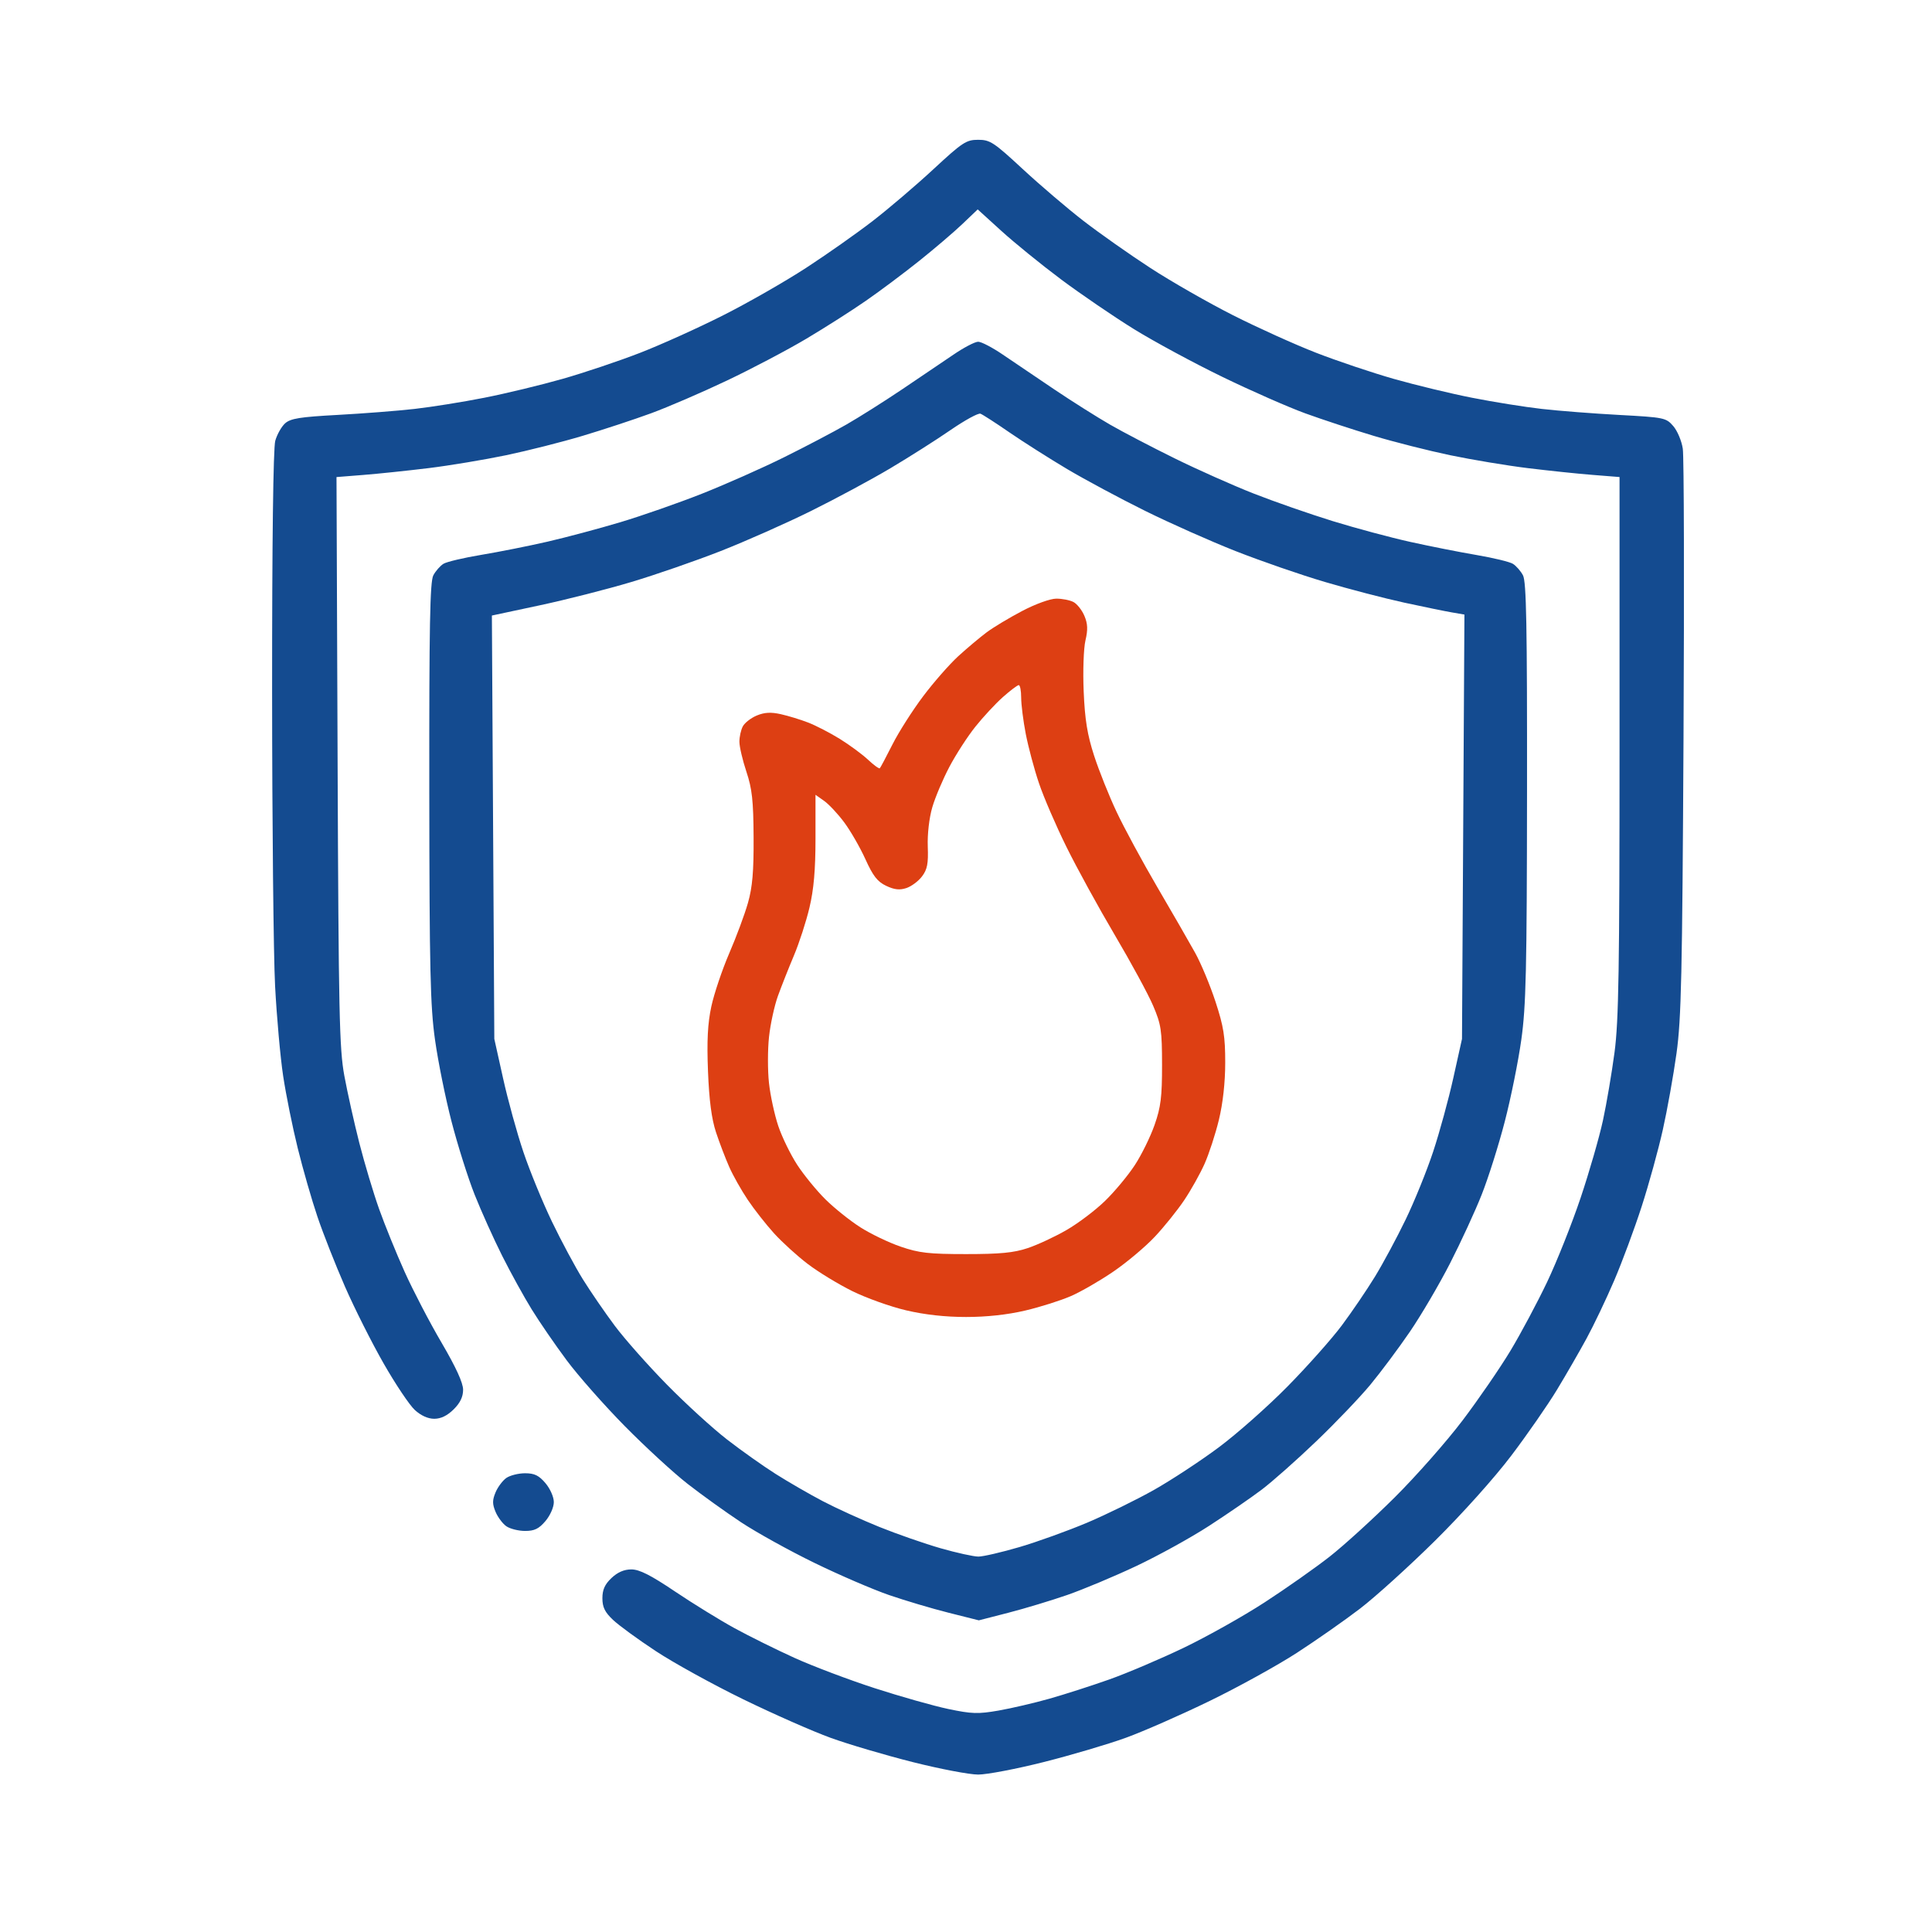 <svg xmlns="http://www.w3.org/2000/svg" xmlns:xlink="http://www.w3.org/1999/xlink" width="70" height="70" viewBox="0 0 70 70" fill="none">
<path d="M35.441 5.065C35.01 5.065 34.874 5.154 33.826 6.125C33.197 6.708 32.207 7.553 31.626 8.002C31.045 8.451 29.953 9.22 29.198 9.711C28.444 10.201 27.098 10.972 26.206 11.422C25.314 11.873 23.959 12.485 23.195 12.782C22.431 13.079 21.166 13.504 20.384 13.727C19.602 13.95 18.326 14.258 17.548 14.411C16.77 14.565 15.632 14.747 15.019 14.816C14.406 14.886 13.154 14.983 12.237 15.033C10.865 15.107 10.528 15.162 10.33 15.338C10.199 15.456 10.038 15.741 9.973 15.971C9.9 16.233 9.857 19.62 9.859 25.041C9.86 29.8 9.909 34.608 9.967 35.726C10.026 36.844 10.157 38.312 10.26 38.99C10.362 39.667 10.6 40.843 10.788 41.603C10.976 42.363 11.297 43.481 11.503 44.088C11.708 44.695 12.156 45.831 12.498 46.614C12.84 47.397 13.471 48.651 13.9 49.401C14.329 50.152 14.837 50.91 15.028 51.085C15.249 51.289 15.505 51.405 15.734 51.405C15.975 51.405 16.206 51.292 16.436 51.065C16.673 50.831 16.779 50.61 16.779 50.353C16.779 50.103 16.52 49.538 15.999 48.649C15.569 47.918 14.968 46.762 14.661 46.081C14.355 45.4 13.937 44.372 13.733 43.797C13.529 43.223 13.208 42.151 13.02 41.417C12.833 40.682 12.588 39.584 12.476 38.978C12.295 37.996 12.268 36.736 12.232 27.58L12.192 17.285L13.165 17.208C13.7 17.166 14.764 17.054 15.528 16.961C16.292 16.867 17.558 16.656 18.34 16.493C19.123 16.329 20.372 16.013 21.117 15.789C21.862 15.566 22.973 15.2 23.587 14.975C24.2 14.75 25.441 14.215 26.345 13.785C27.248 13.356 28.542 12.674 29.22 12.27C29.898 11.867 30.869 11.248 31.377 10.895C31.886 10.543 32.757 9.89 33.314 9.445C33.87 9 34.573 8.4 34.875 8.111L35.424 7.587L36.283 8.368C36.756 8.798 37.73 9.589 38.448 10.126C39.167 10.662 40.355 11.473 41.089 11.927C41.823 12.38 43.269 13.161 44.302 13.661C45.334 14.162 46.681 14.754 47.294 14.977C47.908 15.2 49.019 15.566 49.764 15.789C50.508 16.013 51.758 16.329 52.541 16.493C53.324 16.656 54.589 16.867 55.353 16.961C56.117 17.054 57.178 17.166 57.711 17.207L58.679 17.284L58.679 27.022C58.679 35.127 58.648 36.988 58.498 38.125C58.398 38.876 58.209 39.99 58.077 40.599C57.945 41.208 57.581 42.471 57.267 43.405C56.953 44.339 56.406 45.712 56.052 46.456C55.697 47.2 55.101 48.317 54.727 48.939C54.353 49.56 53.573 50.696 52.993 51.463C52.413 52.229 51.303 53.488 50.526 54.26C49.749 55.032 48.691 55.995 48.175 56.4C47.658 56.805 46.602 57.548 45.827 58.052C45.053 58.556 43.732 59.297 42.893 59.7C42.054 60.103 40.839 60.62 40.194 60.849C39.548 61.078 38.571 61.392 38.023 61.547C37.474 61.702 36.644 61.896 36.179 61.977C35.438 62.106 35.211 62.099 34.359 61.92C33.824 61.808 32.621 61.467 31.685 61.164C30.749 60.86 29.442 60.366 28.781 60.066C28.12 59.766 27.143 59.282 26.61 58.99C26.077 58.698 25.107 58.1 24.454 57.661C23.573 57.068 23.167 56.863 22.876 56.863C22.611 56.863 22.378 56.964 22.155 57.175C21.913 57.404 21.826 57.599 21.826 57.907C21.826 58.23 21.915 58.412 22.208 58.689C22.417 58.888 23.117 59.399 23.763 59.824C24.408 60.25 25.834 61.035 26.931 61.57C28.029 62.104 29.451 62.732 30.093 62.964C30.734 63.197 32.069 63.591 33.059 63.841C34.05 64.091 35.121 64.296 35.441 64.296C35.76 64.296 36.831 64.091 37.822 63.841C38.812 63.591 40.147 63.197 40.788 62.964C41.43 62.731 42.799 62.13 43.832 61.627C44.865 61.125 46.285 60.341 46.987 59.886C47.69 59.43 48.72 58.71 49.276 58.284C49.832 57.858 51.056 56.75 51.995 55.822C52.979 54.849 54.15 53.543 54.757 52.74C55.337 51.974 56.08 50.902 56.409 50.359C56.738 49.816 57.22 48.98 57.481 48.501C57.742 48.022 58.193 47.077 58.483 46.401C58.773 45.725 59.222 44.515 59.481 43.712C59.741 42.909 60.085 41.66 60.247 40.934C60.409 40.21 60.632 38.963 60.743 38.165C60.917 36.914 60.952 35.331 60.997 26.742C61.026 21.257 61.014 16.54 60.971 16.258C60.929 15.976 60.773 15.606 60.624 15.436C60.364 15.136 60.298 15.123 58.666 15.034C57.737 14.984 56.475 14.886 55.862 14.816C55.249 14.747 54.111 14.565 53.333 14.411C52.555 14.258 51.279 13.95 50.497 13.727C49.715 13.504 48.45 13.079 47.686 12.782C46.922 12.485 45.567 11.873 44.675 11.422C43.784 10.972 42.437 10.201 41.683 9.711C40.928 9.22 39.836 8.451 39.255 8.002C38.674 7.553 37.684 6.708 37.055 6.125C36.007 5.154 35.871 5.065 35.441 5.065ZM35.441 12.382C35.324 12.382 34.92 12.593 34.543 12.851C34.165 13.109 33.328 13.675 32.682 14.109C32.037 14.543 31.13 15.116 30.668 15.381C30.205 15.647 29.185 16.183 28.401 16.571C27.617 16.96 26.279 17.553 25.427 17.89C24.576 18.226 23.246 18.691 22.472 18.922C21.697 19.154 20.509 19.471 19.831 19.627C19.153 19.783 18.077 19.997 17.44 20.103C16.803 20.209 16.186 20.354 16.068 20.427C15.951 20.499 15.785 20.687 15.701 20.844C15.578 21.071 15.549 22.667 15.554 28.689C15.56 35.143 15.59 36.456 15.761 37.671C15.87 38.453 16.14 39.789 16.361 40.639C16.581 41.49 16.957 42.679 17.196 43.282C17.436 43.885 17.884 44.882 18.194 45.499C18.503 46.115 18.985 46.989 19.265 47.442C19.544 47.895 20.113 48.723 20.53 49.283C20.946 49.843 21.895 50.918 22.637 51.671C23.38 52.424 24.403 53.365 24.911 53.761C25.419 54.158 26.293 54.785 26.852 55.156C27.412 55.526 28.61 56.189 29.514 56.629C30.417 57.069 31.632 57.592 32.213 57.792C32.794 57.992 33.763 58.28 34.367 58.432L35.465 58.708L36.538 58.432C37.129 58.28 38.087 57.99 38.668 57.789C39.249 57.587 40.373 57.116 41.166 56.742C41.959 56.368 43.147 55.713 43.807 55.285C44.466 54.858 45.323 54.269 45.71 53.976C46.097 53.684 46.988 52.894 47.69 52.221C48.392 51.549 49.273 50.627 49.648 50.174C50.023 49.721 50.667 48.859 51.078 48.258C51.489 47.657 52.146 46.538 52.538 45.772C52.93 45.005 53.447 43.885 53.685 43.282C53.924 42.679 54.3 41.49 54.52 40.639C54.741 39.789 55.011 38.453 55.12 37.671C55.291 36.456 55.321 35.143 55.327 28.689C55.333 22.667 55.303 21.071 55.18 20.844C55.096 20.687 54.931 20.5 54.815 20.428C54.698 20.356 54.107 20.213 53.502 20.11C52.896 20.007 51.817 19.794 51.105 19.636C50.393 19.479 49.126 19.139 48.288 18.881C47.451 18.622 46.159 18.172 45.417 17.88C44.674 17.588 43.392 17.017 42.568 16.611C41.743 16.205 40.687 15.654 40.221 15.386C39.754 15.117 38.844 14.543 38.199 14.109C37.553 13.675 36.716 13.109 36.338 12.851C35.961 12.593 35.557 12.382 35.441 12.382ZM35.524 14.989C35.604 15.019 36.08 15.326 36.581 15.672C37.084 16.017 38.023 16.613 38.668 16.997C39.314 17.38 40.581 18.06 41.485 18.507C42.389 18.955 43.867 19.612 44.771 19.968C45.675 20.324 47.127 20.827 47.999 21.084C48.87 21.342 50.164 21.679 50.874 21.834C51.584 21.988 52.366 22.148 52.612 22.19L53.059 22.267L53.015 29.954L52.971 37.642L52.657 39.054C52.485 39.831 52.156 41.032 51.927 41.724C51.699 42.415 51.25 43.523 50.93 44.185C50.61 44.848 50.107 45.783 49.812 46.264C49.517 46.745 48.979 47.537 48.616 48.023C48.253 48.51 47.371 49.501 46.657 50.227C45.943 50.953 44.818 51.949 44.157 52.441C43.497 52.933 42.44 53.627 41.808 53.984C41.176 54.34 40.089 54.873 39.391 55.169C38.693 55.463 37.591 55.861 36.942 56.052C36.293 56.242 35.621 56.398 35.45 56.398C35.278 56.398 34.664 56.263 34.086 56.098C33.508 55.933 32.506 55.584 31.861 55.324C31.215 55.063 30.291 54.642 29.807 54.388C29.323 54.134 28.557 53.691 28.105 53.405C27.653 53.119 26.861 52.558 26.345 52.158C25.828 51.759 24.848 50.864 24.166 50.17C23.484 49.476 22.632 48.514 22.273 48.033C21.915 47.553 21.394 46.795 21.117 46.349C20.84 45.904 20.337 44.965 19.998 44.262C19.66 43.559 19.194 42.424 18.963 41.738C18.732 41.053 18.4 39.851 18.227 39.067L17.91 37.642L17.866 29.972L17.822 22.302L19.56 21.931C20.516 21.727 22.01 21.346 22.881 21.085C23.751 20.825 25.203 20.322 26.108 19.967C27.013 19.612 28.487 18.958 29.384 18.514C30.282 18.069 31.576 17.373 32.26 16.966C32.944 16.559 33.926 15.936 34.442 15.58C34.958 15.225 35.445 14.959 35.524 14.989ZM19.025 53.379C18.787 53.379 18.482 53.455 18.347 53.548C18.213 53.642 18.036 53.877 17.955 54.071C17.836 54.355 17.836 54.493 17.955 54.777C18.036 54.971 18.213 55.207 18.347 55.3C18.482 55.393 18.787 55.469 19.025 55.469C19.364 55.469 19.524 55.392 19.762 55.112C19.933 54.911 20.066 54.61 20.066 54.424C20.066 54.238 19.933 53.938 19.762 53.736C19.524 53.456 19.364 53.379 19.025 53.379Z" fill-rule="evenodd"  fill="#144B90" >
</path>
<path d="M38.269 21.69C38.048 21.692 37.512 21.886 37.032 22.139C36.565 22.384 35.984 22.733 35.741 22.916C35.497 23.099 35.038 23.485 34.721 23.774C34.404 24.064 33.831 24.717 33.448 25.226C33.065 25.735 32.565 26.518 32.338 26.968C32.111 27.417 31.904 27.807 31.878 27.835C31.853 27.862 31.661 27.724 31.452 27.527C31.243 27.331 30.782 26.991 30.427 26.771C30.072 26.552 29.556 26.285 29.28 26.179C29.005 26.072 28.559 25.936 28.29 25.876C27.932 25.796 27.699 25.809 27.421 25.924C27.213 26.01 26.985 26.186 26.915 26.315C26.845 26.444 26.789 26.697 26.79 26.877C26.791 27.057 26.905 27.544 27.043 27.959C27.25 28.578 27.297 29.005 27.304 30.34C27.311 31.576 27.262 32.144 27.1 32.713C26.984 33.124 26.678 33.947 26.421 34.541C26.165 35.136 25.873 36.002 25.773 36.465C25.64 37.085 25.608 37.708 25.652 38.818C25.694 39.87 25.782 40.538 25.942 41.024C26.069 41.408 26.285 41.973 26.422 42.282C26.558 42.59 26.86 43.126 27.093 43.472C27.325 43.819 27.755 44.365 28.047 44.688C28.34 45.01 28.889 45.509 29.268 45.797C29.647 46.086 30.371 46.527 30.877 46.778C31.383 47.028 32.26 47.342 32.827 47.475C33.505 47.635 34.25 47.717 35.004 47.717C35.744 47.717 36.502 47.635 37.144 47.484C37.69 47.356 38.436 47.119 38.803 46.959C39.169 46.799 39.865 46.397 40.349 46.065C40.833 45.734 41.508 45.166 41.848 44.802C42.188 44.439 42.665 43.845 42.908 43.482C43.152 43.119 43.482 42.529 43.643 42.169C43.803 41.809 44.038 41.091 44.163 40.573C44.308 39.975 44.392 39.217 44.392 38.5C44.393 37.557 44.334 37.19 44.04 36.293C43.846 35.701 43.514 34.904 43.301 34.52C43.089 34.137 42.474 33.07 41.935 32.149C41.396 31.228 40.731 30 40.458 29.42C40.184 28.84 39.817 27.921 39.641 27.378C39.396 26.623 39.307 26.077 39.264 25.055C39.232 24.321 39.261 23.488 39.328 23.204C39.42 22.812 39.411 22.6 39.29 22.314C39.203 22.107 39.025 21.882 38.895 21.813C38.764 21.744 38.483 21.689 38.269 21.69ZM36.911 24.823C36.96 24.823 36.999 25.027 36.999 25.277C36.999 25.527 37.074 26.12 37.166 26.594C37.258 27.068 37.472 27.87 37.643 28.375C37.813 28.881 38.262 29.921 38.641 30.688C39.019 31.454 39.808 32.892 40.393 33.882C40.978 34.872 41.602 36.022 41.779 36.437C42.07 37.117 42.102 37.329 42.103 38.585C42.104 39.743 42.059 40.111 41.833 40.756C41.684 41.183 41.362 41.839 41.118 42.212C40.874 42.586 40.39 43.169 40.042 43.507C39.695 43.846 39.066 44.322 38.645 44.565C38.224 44.808 37.589 45.104 37.234 45.222C36.732 45.39 36.237 45.438 35.004 45.438C33.653 45.438 33.304 45.398 32.634 45.169C32.202 45.021 31.542 44.704 31.167 44.464C30.792 44.224 30.225 43.77 29.907 43.455C29.589 43.14 29.13 42.579 28.887 42.208C28.645 41.837 28.334 41.201 28.198 40.796C28.062 40.39 27.91 39.688 27.861 39.234C27.812 38.781 27.813 38.032 27.863 37.569C27.913 37.106 28.058 36.44 28.185 36.088C28.312 35.737 28.572 35.078 28.764 34.624C28.956 34.17 29.21 33.386 29.329 32.882C29.485 32.226 29.547 31.515 29.547 30.381L29.547 28.797L29.86 29.018C30.033 29.14 30.362 29.492 30.591 29.801C30.82 30.11 31.165 30.71 31.357 31.134C31.632 31.741 31.793 31.947 32.109 32.096C32.406 32.236 32.595 32.257 32.84 32.176C33.022 32.116 33.277 31.926 33.407 31.753C33.598 31.501 33.638 31.29 33.615 30.673C33.598 30.226 33.666 29.635 33.778 29.252C33.883 28.892 34.162 28.232 34.398 27.785C34.634 27.337 35.056 26.684 35.337 26.333C35.617 25.981 36.066 25.498 36.334 25.259C36.603 25.02 36.863 24.823 36.911 24.823Z" fill-rule="evenodd"  fill="#DD3F13" >
</path>
</svg>
